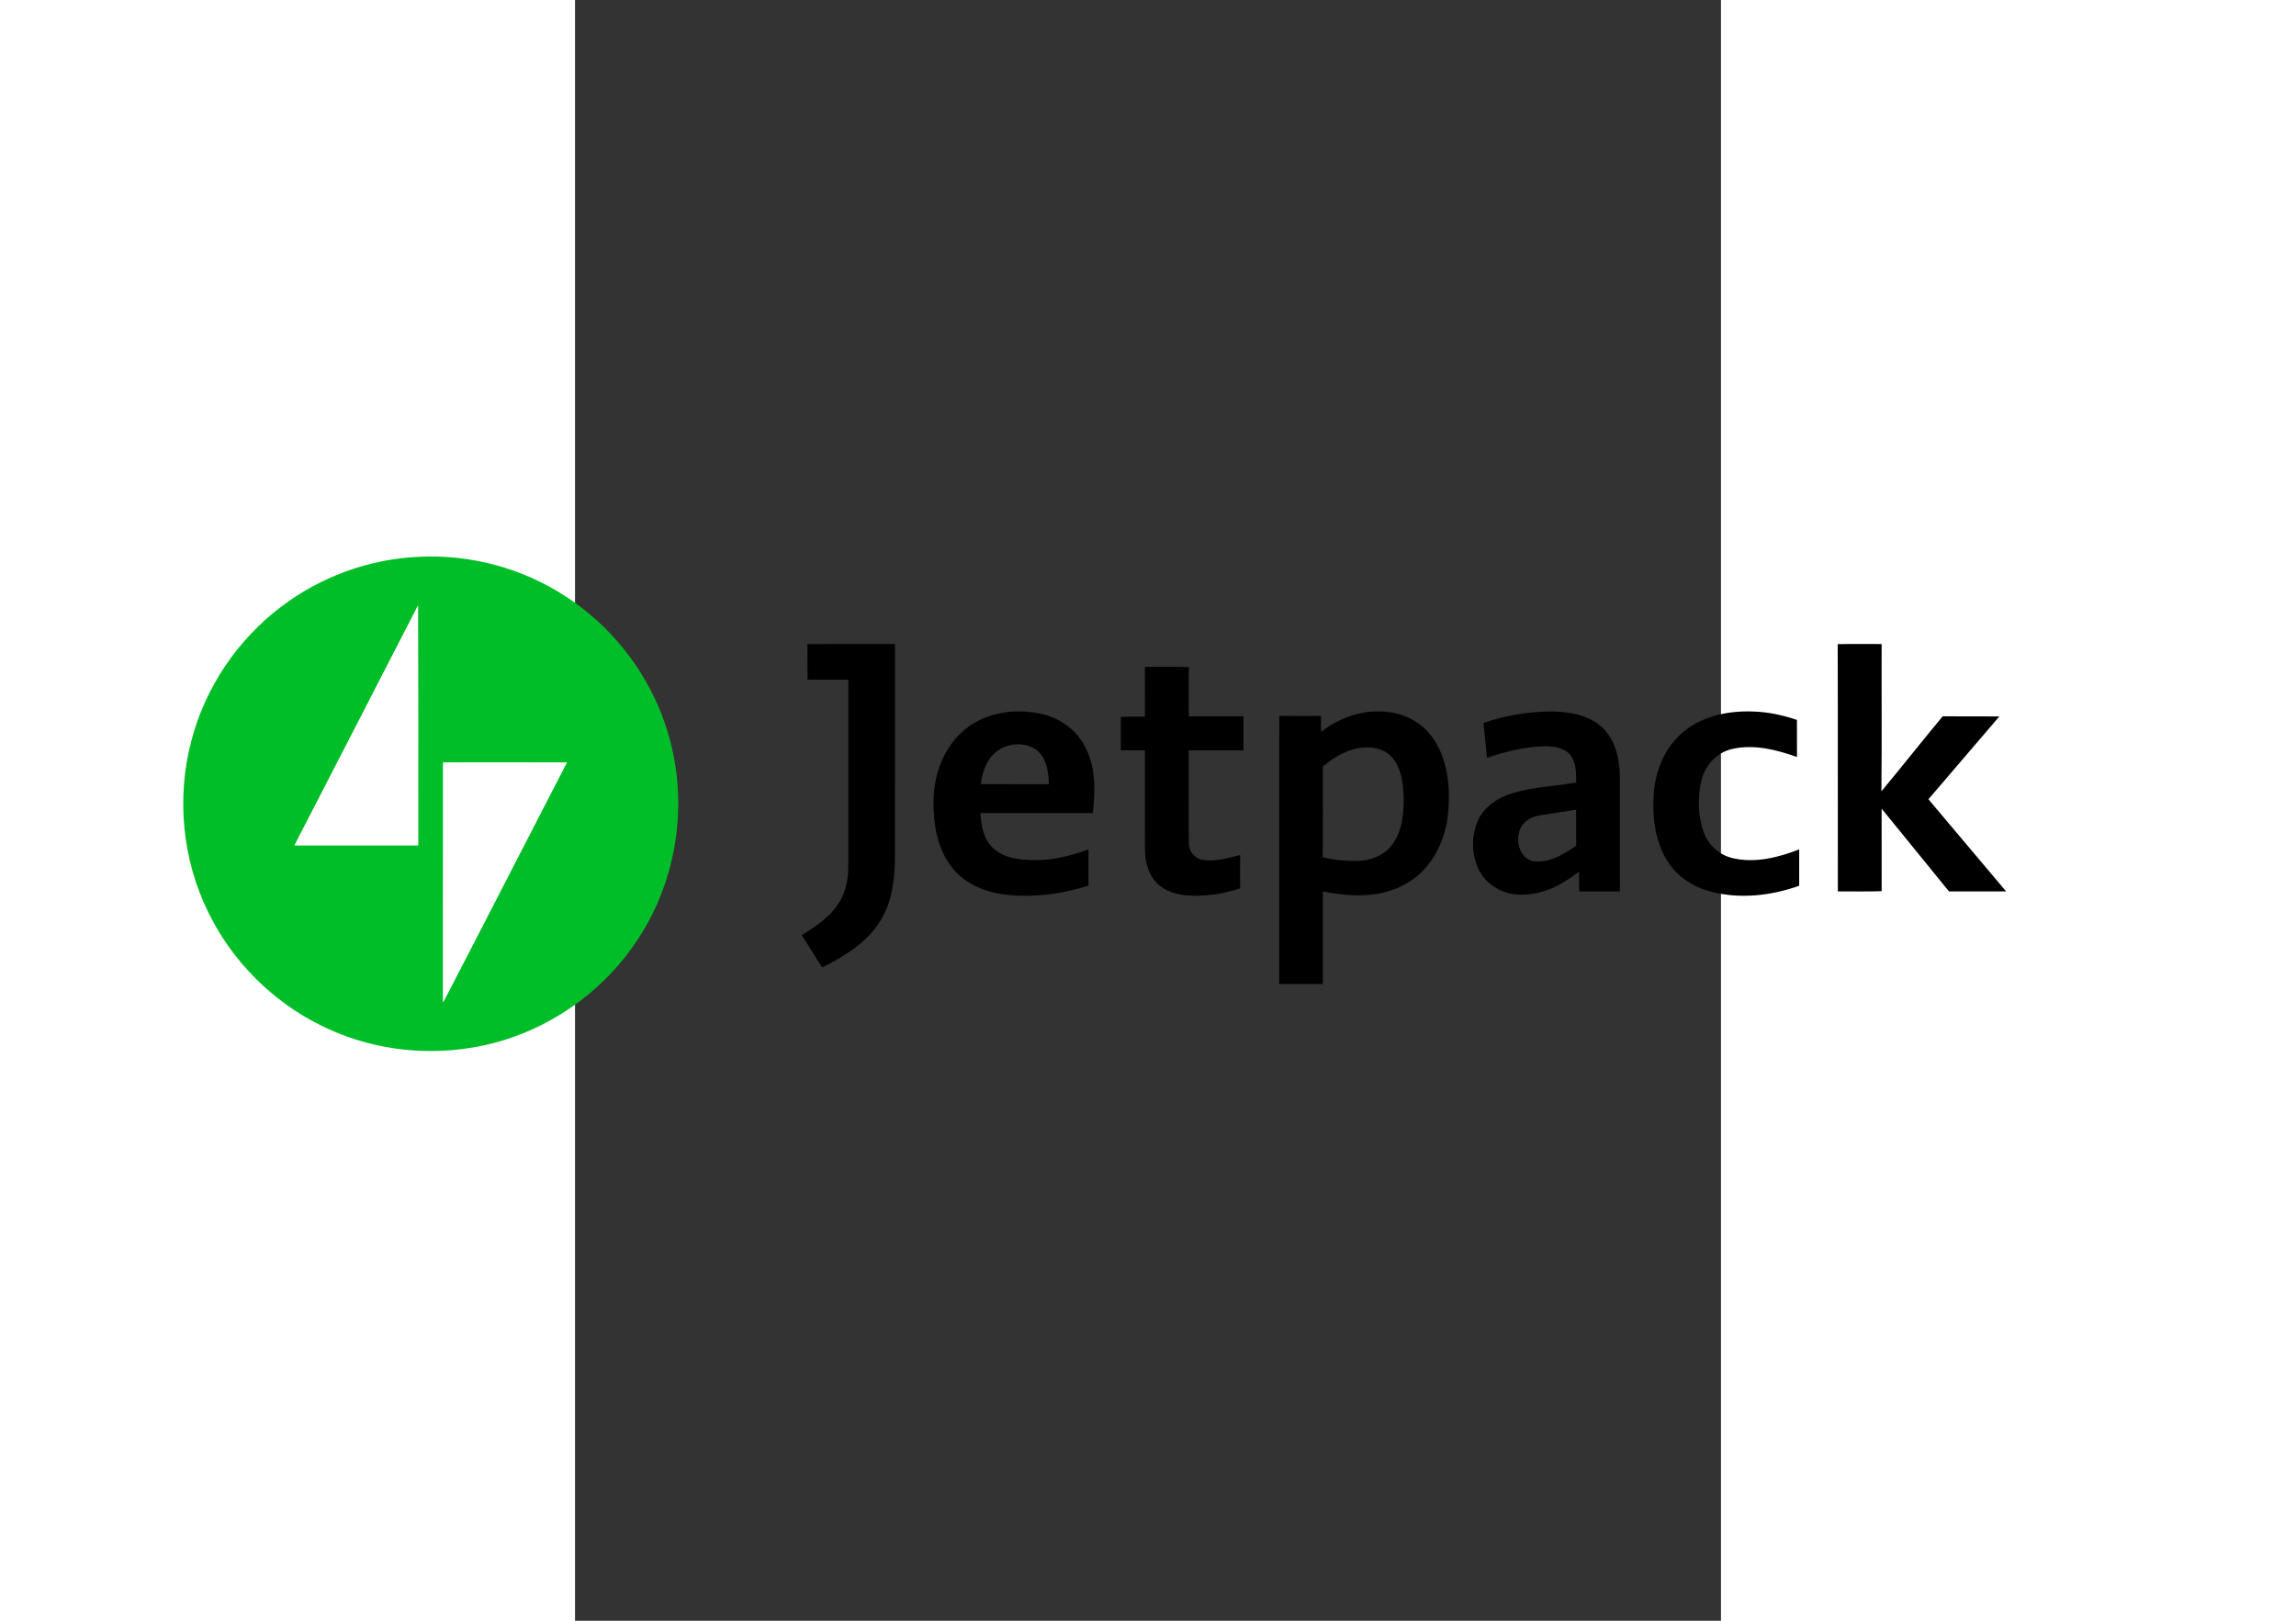 <?xml version="1.0" encoding="UTF-8" standalone="no"?>
<svg
   xmlns:dc="http://purl.org/dc/elements/1.1/"
   xmlns:cc="http://creativecommons.org/ns#"
   xmlns:rdf="http://www.w3.org/1999/02/22-rdf-syntax-ns#"
   xmlns:svg="http://www.w3.org/2000/svg"
   xmlns="http://www.w3.org/2000/svg"
   xmlns:sodipodi="http://sodipodi.sourceforge.net/DTD/sodipodi-0.dtd"
   xmlns:inkscape="http://www.inkscape.org/namespaces/inkscape"
   version="1.1"
   width="153"
   height="108"
   id="svg8"
   viewBox="0 0 595.276 841.89"
   sodipodi:docname="Jetpack_Logo.cdr">
  <rect x="0" y="0" width="595.276" height="841.89" fill="#333333" stroke="none"/>
  <defs
     id="defs12" />
  <sodipodi:namedview
     pagecolor="#ffffff"
     bordercolor="#666666"
     borderopacity="1"
     objecttolerance="10"
     gridtolerance="10"
     guidetolerance="10"
     inkscape:pageopacity="0"
     inkscape:pageshadow="2"
     inkscape:window-width="640"
     inkscape:window-height="480"
     id="namedview10" />
  <path
     d="m -81.143,289.235 c 26.67,-1.36 53.71,5.84 76.08,20.451 27.819,17.89 48.24,46.9 55.47,79.199 8.2,35.481 0.509,74.32 -21.03,103.74 -19.52,27.24 -50.08,46.289 -83.19,51.609 -26.43,4.391 -54.229,0.401 -78.22,-11.59 -25.21,-12.43 -46.11,-33.38 -58.42,-58.65 -13.52,-27.32 -16.65,-59.52 -8.909,-88.979 7.17,-27.76 24.059,-52.86 46.999,-70.06 20.419,-15.49 45.599,-24.609 71.22,-25.72 z m -0.42,25.351 c -21.33,41.53 -42.75,83.02 -64.13,124.519 21.39,-0.02 42.79,0.01 64.18,-0.01 -0.019,-41.51 0.091,-83.01 -0.05,-124.51 z m 13.05,81.5 c -0.01,41.509 0.02,83.029 -0.01,124.54 21.55,-41.44 42.761,-83.051 64.25,-124.521 -21.41,-0.07 -42.82,-0.029 -64.24,-0.019 z"
     style="fill:#00be28;fill-rule:evenodd"
     id="path2" />
  <path
     d="m -81.563,314.586 c 0.14,41.499 0.03,83 0.05,124.51 -21.39,0.02 -42.79,-0.01 -64.18,0.01 21.38,-41.499 42.8,-82.99 64.13,-124.519 z m 13.05,81.5 c 21.42,-0.01 42.83,-0.051 64.24,0.019 -21.489,41.47 -42.7,83.081 -64.25,124.521 0.03,-41.511 0,-83.031 0.01,-124.54 z"
     style="fill:#ffffff;fill-rule:evenodd"
     id="path4" />
  <path
     d="m 120.697,334.555 c 15.17,-0.07 30.341,-0.01 45.511,-0.03 -0.02,37.16 0.009,74.321 -0.02,111.48 -0.09,10.56 -1.431,21.501 -6.701,30.851 -6.759,12.099 -19.019,19.619 -31.07,25.679 -3.689,-5.51 -7.02,-11.241 -10.68,-16.76 7.79,-4.8 15.83,-10.2 20.31,-18.44 2.9,-5.29 3.87,-11.39 3.919,-17.36 -0.019,-32.3 0,-64.609 -0.009,-96.919 -7.061,-0.01 -14.121,0 -21.181,0 -0.08,-6.17 0.03,-12.34 -0.08,-18.5 z m 535.206,0.05 c 7.607,-0.16 15.224,-0.06 22.831,-0.06 -0.091,25.501 0.172,51.01 -0.131,76.51 10.734,-12.889 21.105,-26.08 31.84,-38.969 9.816,0.08 19.622,-0.03 29.439,0.059 -12.338,14.3 -24.505,28.741 -36.844,43.03 13.428,15.98 26.916,31.91 40.375,47.881 -9.897,-0.01 -19.784,0 -29.681,-0.01 -11.652,-14.34 -23.325,-28.671 -35.008,-42.99 0.02,14.291 -0.01,28.57 0.02,42.86 -7.576,0.29 -15.173,0.07 -22.76,0.12 -0.081,-42.81 0.081,-85.62 -0.081,-128.43 z m -359.887,11.81 c 7.611,0.05 15.231,-0.18 22.841,0.11 -0.16,8.53 -0.051,17.06 -0.061,25.58 9.48,0.02 18.97,-0.009 28.46,0.02 -0.03,5.87 -0.03,11.74 -0.01,17.61 -9.489,0.04 -18.98,0 -28.47,0.02 0.051,16.09 -0.07,32.191 0.06,48.28 -0.081,4.02 2.87,7.801 6.86,8.521 6.67,1.389 13.359,-0.93 19.81,-2.41 -0.071,5.77 -0.05,11.529 -0.011,17.3 -8.61,2.93 -17.779,4.21 -26.859,3.76 -6.021,-0.39 -12.33,-2.211 -16.581,-6.701 -4.47,-4.609 -6.01,-11.27 -6.02,-17.51 -0.01,-17.079 0.01,-34.16 -0.01,-51.24 -4.18,-0.009 -8.36,0.011 -12.53,-0.02 0,-5.81 -0.03,-11.619 0.02,-17.439 4.171,0 8.349,0 12.53,-0.01 -0.03,-8.63 0.02,-17.25 -0.03,-25.87 z m -93.4,32.47 c 10.681,-8.83 25.611,-10.97 38.911,-8.21 9.32,1.82 17.919,7.52 22.64,15.84 6.37,10.759 6.2,23.79 4.82,35.82 -19.46,0.02 -38.921,-0.03 -58.37,0.03 0.29,6.44 1.56,13.46 6.45,18.1 5.71,5.409 14.039,6.27 21.549,6.32 9.651,0.229 19.091,-2.33 28.111,-5.541 -0.01,6.28 0,12.56 0,18.839 -14.541,4.511 -30.08,6.5 -45.211,4.34 -9.97,-1.499 -19.89,-6.059 -26.05,-14.259 -7.419,-9.68 -9.369,-22.32 -9.249,-34.21 0.139,-13.85 5.469,-28.159 16.399,-37.07 z m 14.811,12.87 c -4.2,4.08 -5.83,9.94 -6.681,15.549 11.801,0.081 23.6,0.01 35.4,0.04 -0.18,-6.47 -1.2,-14.04 -6.859,-18.12 -6.65,-4.32 -16.3,-3.05 -21.86,2.53 z m 170.06,-11.52 c 8.569,-6.661 19.189,-10.9 30.15,-10.67 10.46,-0.16 21.1,4.42 27.369,12.96 8.301,11.19 9.761,25.93 8.561,39.41 -1.261,14.509 -8.321,29.24 -21.241,36.739 -13.13,7.94 -29.32,7.37 -43.84,4.35 -0.01,16.03 -0.01,32.07 0,48.099 -7.56,0.01 -15.12,0 -22.68,0.01 0.03,-46.43 -0.039,-92.849 0.041,-139.269 7.2,0.11 14.409,0.08 21.61,0.009 0.03,2.78 0.05,5.57 0.03,8.361 z m 0.99,17.91 c -0.049,15.72 0.12,31.45 -0.09,47.169 5.95,1.46 12.119,1.981 18.23,1.871 7,-0.13 14.28,-3.06 18.28,-9.01 5.06,-7.329 5.8,-16.63 5.49,-25.27 -0.32,-6.6 -1.25,-13.68 -5.52,-18.98 -3.361,-4.25 -8.99,-5.94 -14.231,-5.67 -8.349,0.28 -15.9,4.66 -22.16,9.89 z m 83.38,-22.601 c 11.48,-3.94 23.63,-6 35.769,-5.97 9.171,0.13 19.081,1.859 26.01,8.35 6.78,6.37 8.91,16.07 9.11,25.04 0.04,20.021 0.01,40.051 0.01,60.071 -7.02,0.04 -14.04,0 -21.05,0.029 -0.24,-3.429 -0.16,-6.87 -0.16,-10.299 -8.31,6.47 -18.11,11.83 -28.9,11.909 -8.77,0.58 -17.77,-3.759 -22.33,-11.35 -4.68,-7.84 -4.92,-17.919 -1.64,-26.32 3.199,-7.92 10.96,-12.87 18.89,-15.17 10.58,-3.04 21.669,-3.53 32.489,-5.34 -0.039,-4.819 0.14,-10.2 -2.979,-14.21 -2.9,-3.78 -8.031,-4.52 -12.47,-4.64 -10.59,0.06 -20.96,2.7 -30.95,5.99 -0.38,-6.049 -1.16,-12.07 -1.8,-18.09 z m 28.88,48.07 c -4.59,0.65 -9.04,3.73 -10.22,8.37 -1.84,5.981 0.65,14.26 7.55,15.4 8.13,0.99 15.56,-3.67 21.989,-8.07 -0.09,-6.25 -0.029,-12.49 -0.039,-18.73 -6.42,1.079 -12.87,1.939 -19.28,3.03 z m 75.628,-43.94 c 9.857,-7.901 22.911,-10.53 35.29,-10.08 7.879,0.119 15.617,1.9 23.082,4.349 0.02,6.431 -0.01,12.86 0.02,19.28 -10.755,-3.83 -22.558,-6.81 -33.908,-4.12 -8.081,1.91 -14.174,8.91 -15.859,16.9 -1.907,8.809 -1.715,18.34 1.513,26.83 2.442,6.53 8.313,11.52 15.123,12.99 11.552,2.62 23.476,-0.419 34.281,-4.6 -0.02,6.29 -0.01,12.591 0,18.891 -14.76,5.21 -31.063,7.079 -46.307,2.93 -8.989,-2.39 -17.312,-7.87 -22.235,-15.87 -6.529,-10.4 -7.809,-23.18 -6.999,-35.19 0.92,-12.259 6.152,-24.619 15.998,-32.309 z"
     style="fill:#000000;fill-rule:evenodd"
     id="path6" />
</svg>
